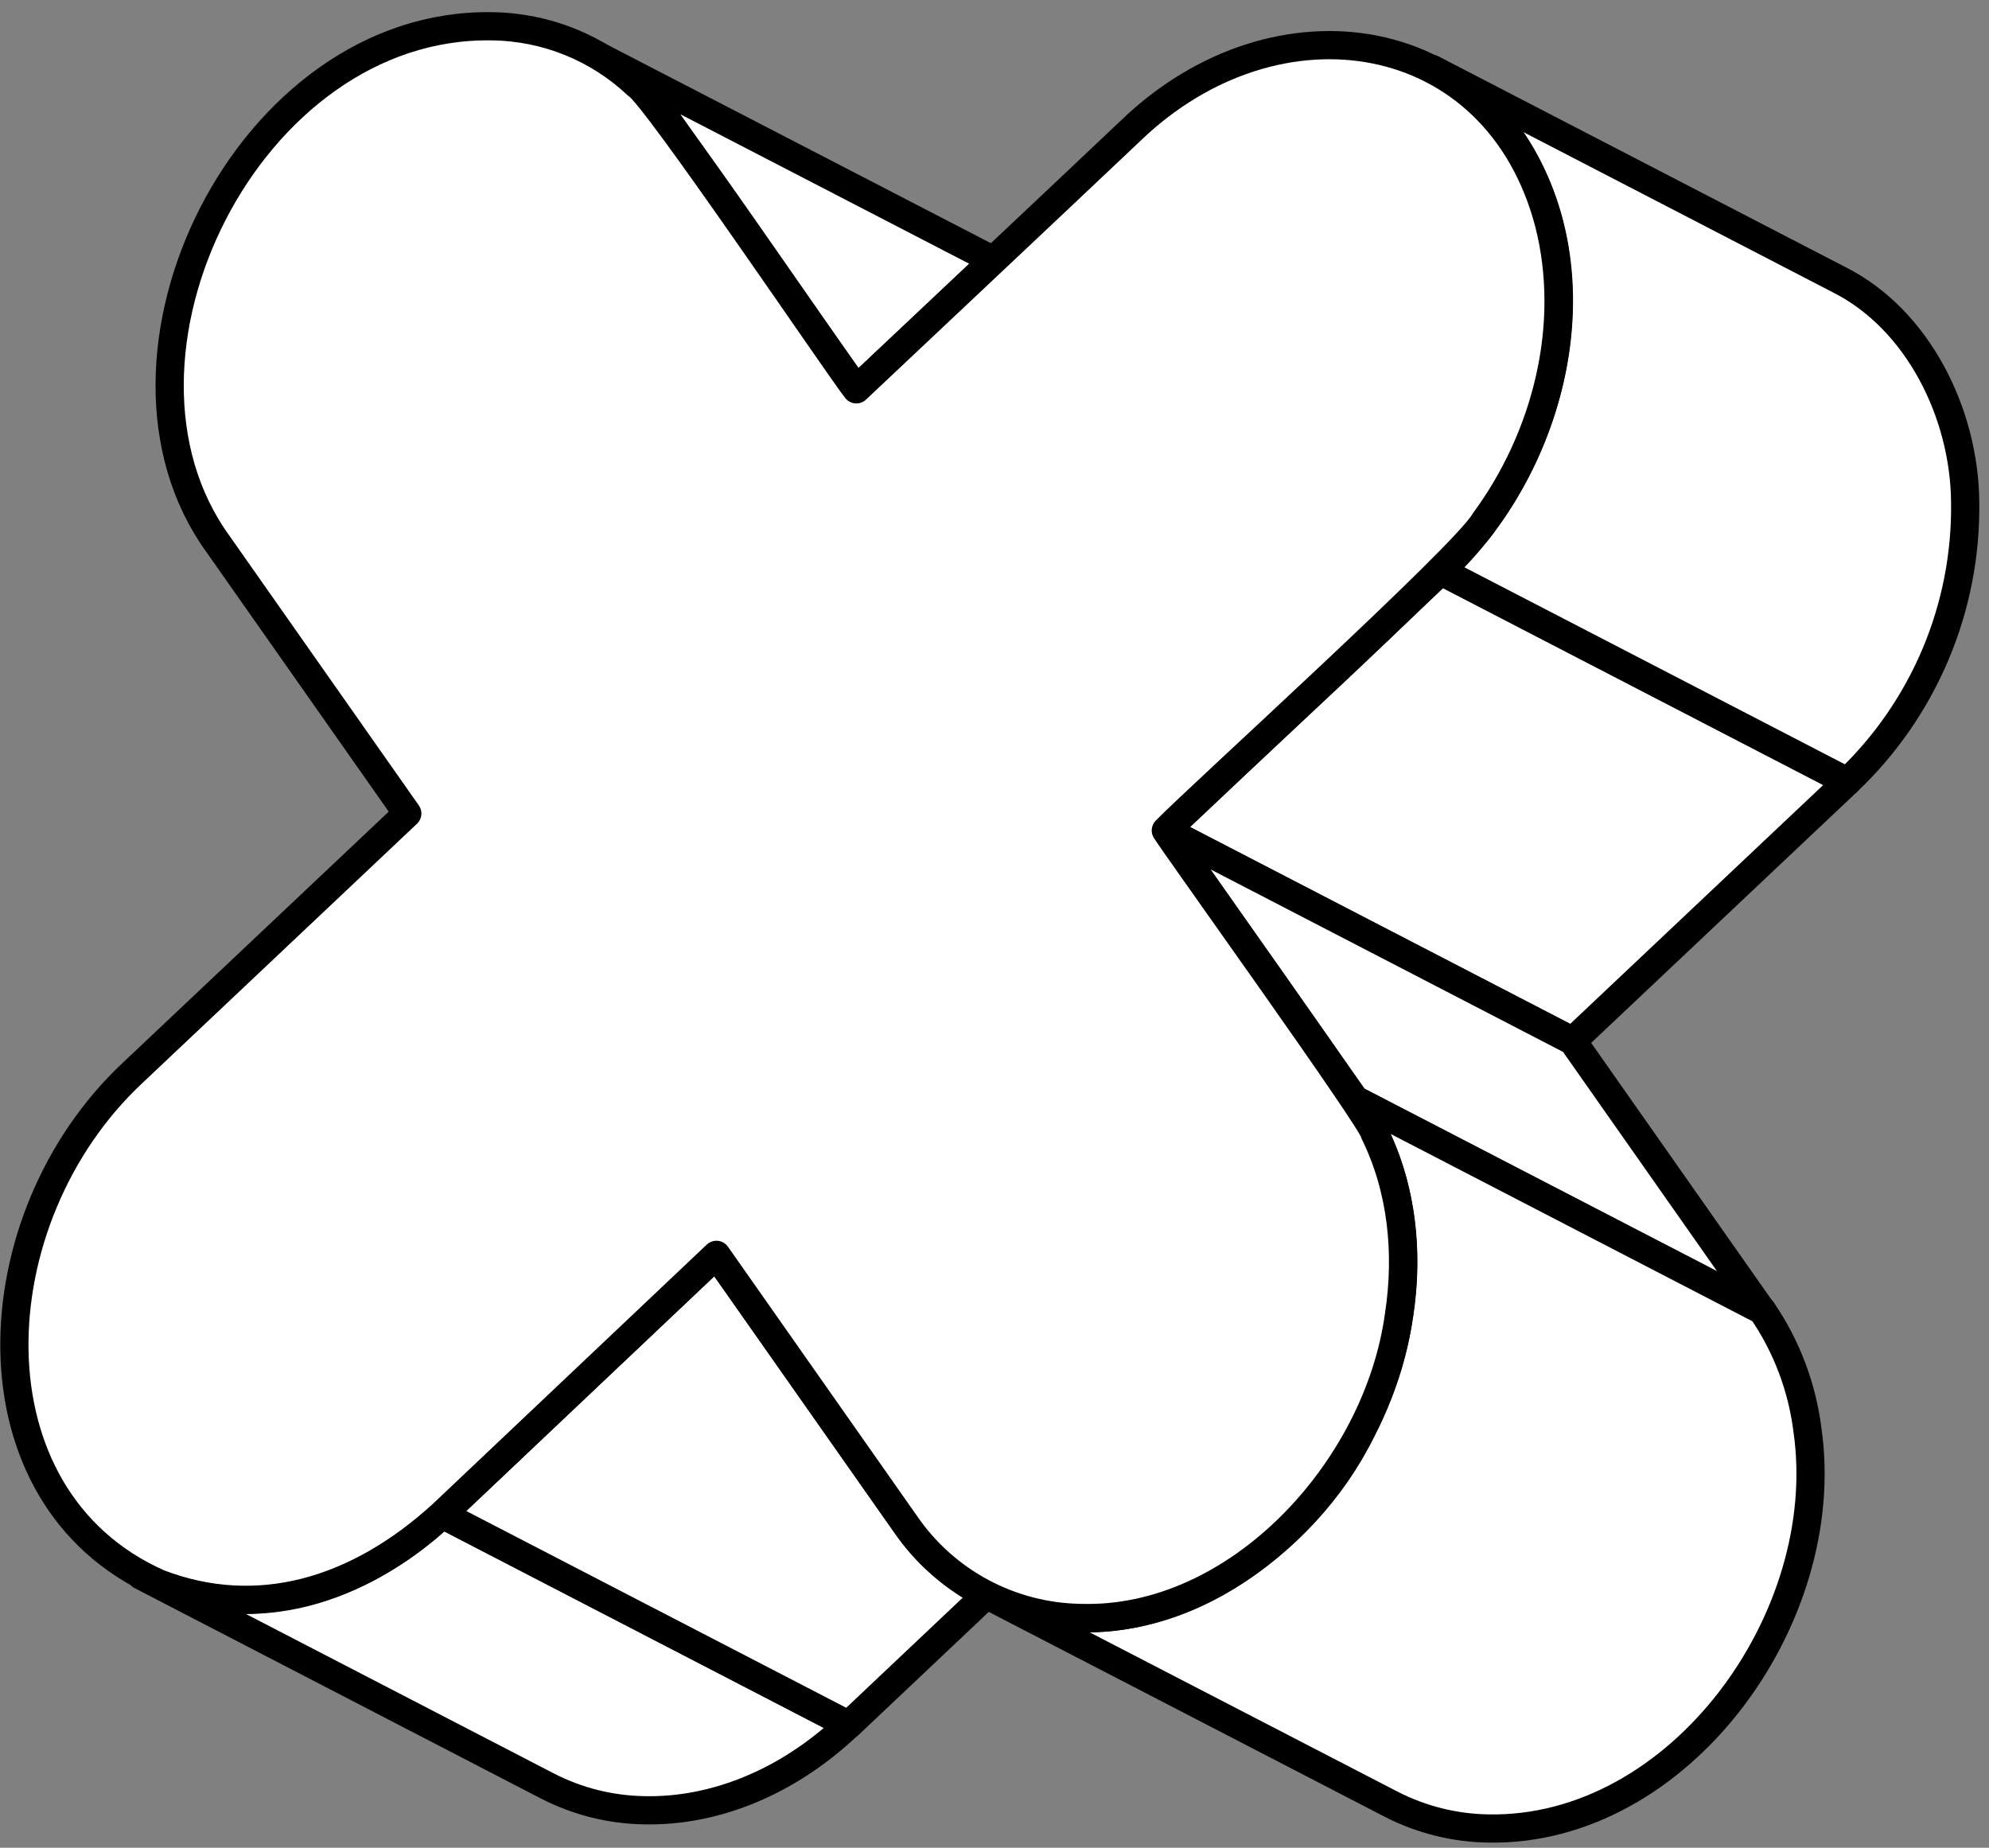 <svg width="141" height="131" fill="none" xmlns="http://www.w3.org/2000/svg"><rect width="100%" height="100%" fill="#808080" stroke="none"/><path d="M42.546 4.058C44.147 5.029 45.562 6.277 46.726 7.744C46.924 7.998 47.121 8.262 47.315 8.535L60.72 27.627L70.427 18.462L41.713 3.602C42.005 3.752 42.278 3.903 42.546 4.058Z" fill="white" stroke="black" stroke-width="2" stroke-linecap="round" stroke-linejoin="round"/><path d="M16.86 113.415C14.922 113.381 13.007 112.988 11.211 112.257C10.797 112.097 10.397 111.894 9.997 111.701L38.819 126.628C40.94 127.717 43.284 128.303 45.668 128.341C50.535 128.45 55.746 126.458 60.147 122.283L31.339 107.366C26.938 111.509 21.727 113.518 16.86 113.415Z" fill="white" stroke="black" stroke-width="2" stroke-linecap="round" stroke-linejoin="round"/><path d="M69.922 113.054C67.635 111.889 65.673 110.175 64.213 108.064L50.788 88.963L31.338 107.363L60.16 122.29L69.918 113.068L69.786 112.998L69.922 113.054Z" fill="white" stroke="black" stroke-width="2" stroke-linecap="round" stroke-linejoin="round"/><path d="M82.66 58.877L111.482 73.804L130.955 55.418L102.129 40.491L82.66 58.877Z" fill="white" stroke="black" stroke-width="2" stroke-linecap="round" stroke-linejoin="round"/><path d="M139.31 35.571C139.254 29.338 135.987 22.635 130.338 19.811L101.517 4.885C101.931 5.111 102.354 5.355 102.75 5.605C104.454 6.716 105.93 8.145 107.095 9.813C113.28 18.837 110.498 31.631 103.329 39.28C102.946 39.694 102.551 40.094 102.143 40.48L130.965 55.407C133.653 52.858 135.782 49.779 137.219 46.364C138.655 42.95 139.368 39.275 139.31 35.571V35.571Z" fill="white" stroke="black" stroke-width="2" stroke-linecap="round" stroke-linejoin="round"/><path d="M96.07 77.972L124.892 92.903L111.481 73.801L82.659 58.875L96.07 77.972Z" fill="white" stroke="black" stroke-width="2" stroke-linecap="round" stroke-linejoin="round"/><path d="M96.744 79.027C100.792 85.815 100.039 94.584 96.509 101.443C92.413 109.779 82.764 116.256 73.952 114.425C72.555 114.143 71.199 113.685 69.918 113.06L98.632 127.92C100.754 129.007 103.097 129.594 105.481 129.634C119.023 129.902 130.033 114.75 128.136 101.429C127.762 98.37 126.658 95.446 124.916 92.904L96.094 77.978C96.311 78.317 96.532 78.651 96.744 79.027Z" fill="white" stroke="black" stroke-width="2" stroke-linecap="round" stroke-linejoin="round"/><path d="M11.248 112.256C18.238 114.934 25.303 112.891 31.362 107.356L50.788 88.965L64.199 108.066C65.588 110.085 67.441 111.742 69.602 112.897C71.764 114.053 74.17 114.674 76.621 114.708C87.673 115.038 97.671 104.272 99.173 93.243C99.841 88.885 99.399 84.3 97.436 80.322C97.572 79.805 83.314 59.964 82.646 58.877C84.929 56.523 103.861 39.38 105.212 36.993C109.618 31.02 111.656 23.079 109.802 15.811C106.088 1.737 90.53 -0.711 80.175 9.244C75.322 13.843 65.554 23.032 60.706 27.602C59.548 26.157 46.363 6.627 45.172 6.025C42.39 3.398 38.722 1.913 34.897 1.864C17.56 1.539 5.901 25.399 15.461 38.579L28.872 57.676L9.403 76.062C-1.626 86.376 -2.53 106.136 11.248 112.256Z" fill="white" stroke="black" stroke-width="2" stroke-linecap="round" stroke-linejoin="round"/></svg>